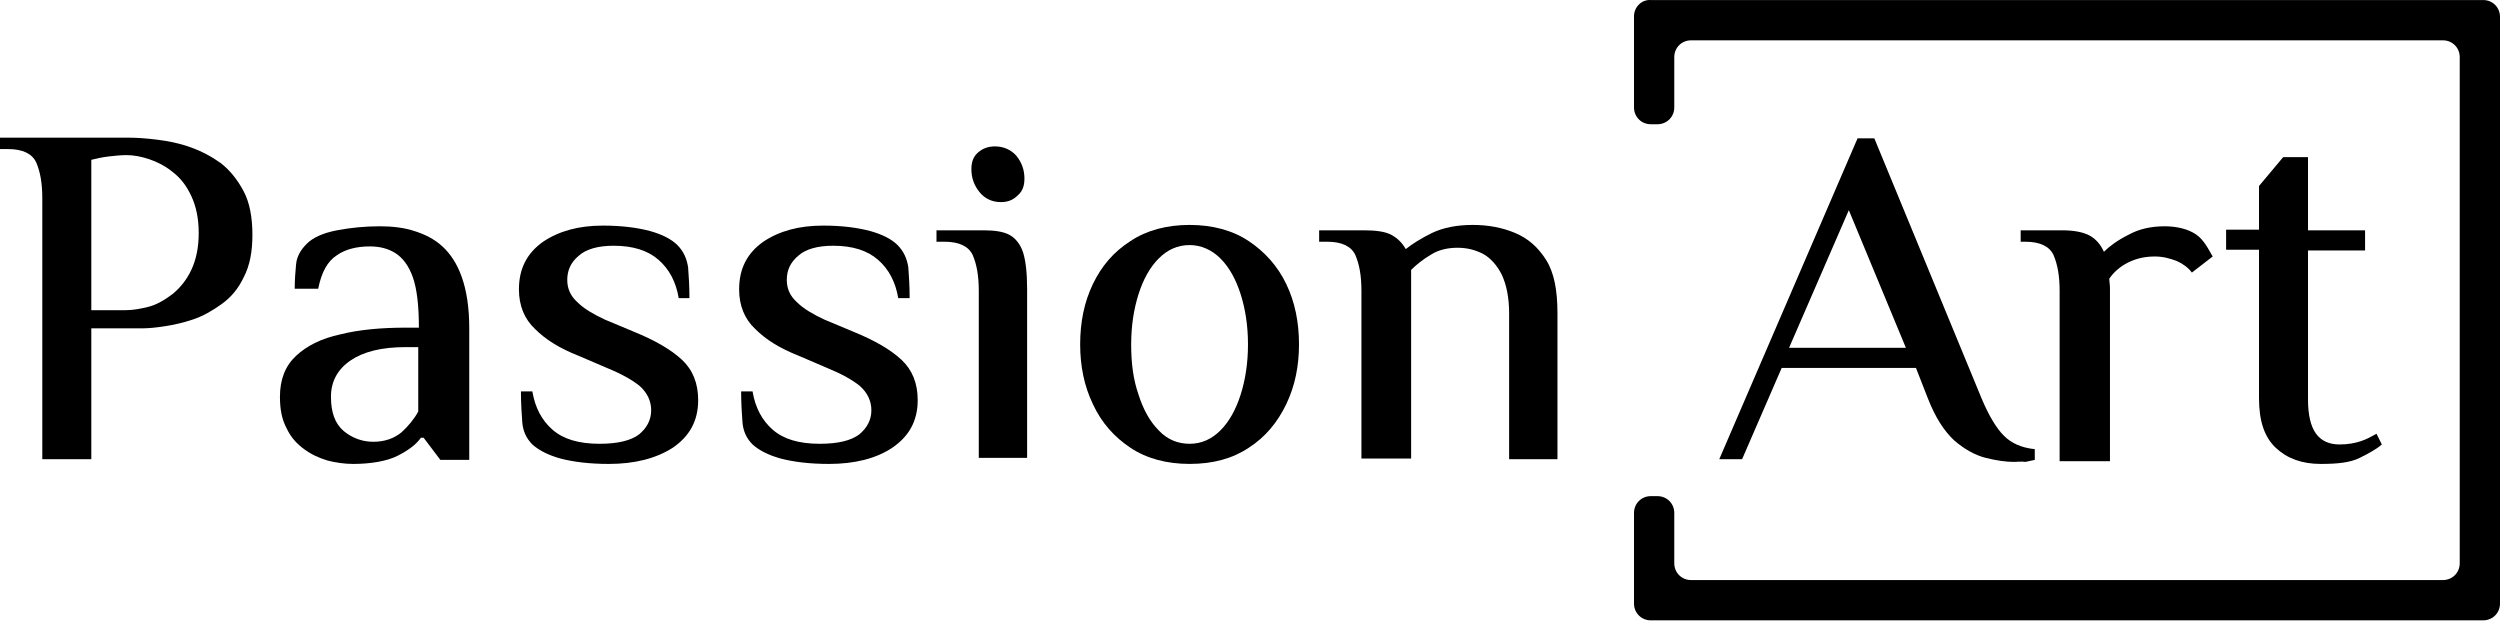 <svg width="138" height="35" viewBox="0 0 138 35" fill="none" xmlns="http://www.w3.org/2000/svg">
<path d="M2.335 25.349V10.934C2.335 10.119 2.223 9.489 2.001 8.97C1.779 8.488 1.26 8.229 0.445 8.229H0V7.599H7.078C7.56 7.599 8.078 7.636 8.671 7.71C9.264 7.784 9.857 7.895 10.487 8.118C11.117 8.34 11.673 8.636 12.192 9.007C12.71 9.415 13.118 9.933 13.452 10.563C13.785 11.193 13.933 12.009 13.933 12.972C13.933 13.899 13.785 14.677 13.452 15.307C13.155 15.937 12.748 16.418 12.229 16.789C11.71 17.16 11.191 17.456 10.635 17.641C10.079 17.827 9.561 17.938 9.079 18.012C8.597 18.086 8.19 18.123 7.893 18.123H5.04V25.349H2.335V25.349ZM5.04 17.122H6.93C7.337 17.122 7.745 17.048 8.19 16.937C8.634 16.826 9.079 16.567 9.524 16.233C9.931 15.9 10.302 15.455 10.561 14.899C10.821 14.343 10.969 13.676 10.969 12.861C10.969 12.046 10.821 11.379 10.561 10.823C10.302 10.267 9.968 9.822 9.524 9.489C9.116 9.155 8.671 8.933 8.227 8.785C7.782 8.636 7.374 8.562 6.967 8.562C6.67 8.562 6.337 8.599 6.003 8.636C5.67 8.674 5.336 8.748 5.04 8.822V17.122V17.122Z" fill="black"/>
<path d="M19.492 25.609C19.01 25.609 18.529 25.535 18.084 25.423C17.602 25.275 17.194 25.09 16.787 24.793C16.379 24.497 16.046 24.126 15.823 23.645C15.564 23.163 15.453 22.607 15.453 21.903C15.453 20.939 15.749 20.198 16.342 19.642C16.935 19.087 17.75 18.679 18.788 18.457C19.826 18.197 21.048 18.086 22.419 18.086H23.123C23.123 16.863 23.012 15.937 22.79 15.307C22.568 14.677 22.234 14.232 21.826 13.973C21.419 13.713 20.937 13.602 20.418 13.602C19.714 13.602 19.084 13.75 18.603 14.084C18.084 14.417 17.75 15.01 17.565 15.937H16.268C16.268 15.455 16.305 15.01 16.342 14.603C16.379 14.158 16.602 13.787 16.935 13.454C17.268 13.12 17.824 12.861 18.603 12.713C19.381 12.565 20.159 12.491 20.974 12.491C21.641 12.491 22.308 12.565 22.864 12.75C23.457 12.935 23.976 13.195 24.421 13.602C24.865 14.01 25.236 14.566 25.495 15.307C25.755 16.048 25.903 16.974 25.903 18.123V25.386H24.309L23.383 24.163H23.235C22.975 24.534 22.531 24.867 21.938 25.164C21.345 25.46 20.455 25.609 19.492 25.609ZM20.604 24.386C21.234 24.386 21.752 24.201 22.16 23.867C22.531 23.533 22.864 23.126 23.087 22.718V19.161H22.382C21.048 19.161 20.048 19.42 19.344 19.902C18.64 20.384 18.269 21.051 18.269 21.903C18.269 22.755 18.491 23.385 18.973 23.793C19.418 24.163 19.974 24.386 20.604 24.386Z" fill="black"/>
<path d="M33.611 25.609C32.536 25.609 31.647 25.497 30.942 25.312C30.276 25.127 29.757 24.867 29.386 24.534C29.053 24.2 28.867 23.793 28.83 23.311C28.793 22.829 28.756 22.273 28.756 21.606H29.386C29.534 22.496 29.905 23.2 30.498 23.719C31.091 24.238 31.943 24.497 33.092 24.497C34.129 24.497 34.834 24.312 35.278 23.978C35.723 23.608 35.945 23.163 35.945 22.644C35.945 22.125 35.723 21.68 35.315 21.31C34.908 20.977 34.315 20.643 33.499 20.309L31.943 19.642C30.905 19.235 30.127 18.753 29.534 18.16C28.942 17.604 28.645 16.863 28.645 15.974C28.645 14.825 29.09 13.973 29.979 13.343C30.868 12.75 31.943 12.453 33.277 12.453C34.315 12.453 35.167 12.565 35.871 12.75C36.538 12.935 37.057 13.194 37.391 13.528C37.724 13.861 37.909 14.269 37.983 14.751C38.02 15.233 38.057 15.789 38.057 16.456H37.465C37.316 15.566 36.946 14.862 36.353 14.343C35.76 13.825 34.945 13.565 33.87 13.565C33.018 13.565 32.351 13.75 31.943 14.121C31.498 14.492 31.313 14.936 31.313 15.455C31.313 15.937 31.498 16.344 31.869 16.678C32.239 17.048 32.758 17.345 33.388 17.641L34.982 18.308C36.168 18.79 37.057 19.309 37.65 19.865C38.243 20.421 38.539 21.162 38.539 22.088C38.539 23.237 38.057 24.089 37.131 24.719C36.205 25.312 35.019 25.609 33.611 25.609Z" fill="black"/>
<path d="M45.765 25.609C44.691 25.609 43.801 25.497 43.097 25.312C42.43 25.127 41.911 24.867 41.541 24.534C41.207 24.2 41.022 23.793 40.985 23.311C40.948 22.829 40.911 22.273 40.911 21.606H41.541C41.689 22.496 42.06 23.2 42.653 23.719C43.245 24.238 44.098 24.497 45.246 24.497C46.284 24.497 46.988 24.312 47.433 23.978C47.878 23.608 48.1 23.163 48.1 22.644C48.1 22.125 47.878 21.68 47.47 21.31C47.062 20.977 46.469 20.643 45.654 20.309L44.098 19.642C43.06 19.235 42.282 18.753 41.689 18.16C41.096 17.604 40.8 16.863 40.8 15.974C40.8 14.825 41.244 13.973 42.134 13.343C43.023 12.75 44.098 12.453 45.432 12.453C46.469 12.453 47.322 12.565 48.026 12.75C48.693 12.935 49.212 13.194 49.545 13.528C49.879 13.861 50.064 14.269 50.138 14.751C50.175 15.233 50.212 15.789 50.212 16.456H49.582C49.434 15.566 49.063 14.862 48.471 14.343C47.878 13.825 47.062 13.565 45.988 13.565C45.135 13.565 44.468 13.75 44.061 14.121C43.616 14.492 43.431 14.936 43.431 15.455C43.431 15.937 43.616 16.344 43.987 16.678C44.357 17.048 44.876 17.345 45.506 17.641L47.099 18.308C48.285 18.79 49.175 19.309 49.767 19.865C50.36 20.421 50.657 21.162 50.657 22.088C50.657 23.237 50.175 24.089 49.249 24.719C48.359 25.312 47.173 25.609 45.765 25.609Z" fill="black"/>
<path d="M54.029 25.349V16.048C54.029 15.233 53.918 14.603 53.696 14.084C53.473 13.602 52.954 13.343 52.139 13.343H51.694V12.713H54.288C54.918 12.713 55.4 12.787 55.734 12.972C56.067 13.157 56.327 13.491 56.475 13.936C56.623 14.417 56.697 15.084 56.697 15.974V25.275H54.029V25.349ZM55.252 11.156C54.77 11.156 54.363 10.971 54.066 10.6C53.77 10.23 53.621 9.822 53.621 9.341C53.621 8.933 53.733 8.636 53.992 8.414C54.251 8.192 54.548 8.081 54.918 8.081C55.4 8.081 55.808 8.266 56.104 8.599C56.401 8.97 56.549 9.378 56.549 9.859C56.549 10.267 56.438 10.563 56.178 10.786C55.919 11.045 55.623 11.156 55.252 11.156Z" fill="black"/>
<path d="M65.665 25.608C64.405 25.608 63.293 25.312 62.404 24.719C61.514 24.126 60.81 23.348 60.329 22.311C59.847 21.31 59.625 20.198 59.625 19.012C59.625 17.79 59.847 16.678 60.329 15.677C60.81 14.677 61.477 13.899 62.404 13.306C63.293 12.713 64.405 12.416 65.665 12.416C66.925 12.416 68.037 12.713 68.926 13.306C69.815 13.899 70.519 14.677 71.001 15.677C71.483 16.678 71.705 17.79 71.705 19.012C71.705 20.198 71.483 21.31 71.001 22.311C70.519 23.311 69.852 24.126 68.926 24.719C68.037 25.312 66.962 25.608 65.665 25.608ZM65.665 24.497C66.332 24.497 66.888 24.237 67.37 23.756C67.851 23.274 68.222 22.607 68.481 21.792C68.741 20.976 68.889 20.05 68.889 19.012C68.889 17.975 68.741 17.048 68.481 16.233C68.222 15.418 67.851 14.751 67.37 14.269C66.888 13.787 66.295 13.528 65.665 13.528C64.998 13.528 64.442 13.787 63.96 14.269C63.479 14.751 63.108 15.418 62.849 16.233C62.589 17.048 62.441 17.975 62.441 19.012C62.441 20.05 62.552 20.939 62.849 21.792C63.108 22.607 63.479 23.274 63.96 23.756C64.442 24.274 65.035 24.497 65.665 24.497Z" fill="black"/>
<path d="M75.151 25.349V16.048C75.151 15.233 75.04 14.603 74.818 14.084C74.596 13.602 74.077 13.343 73.262 13.343H72.817V12.713H75.3C75.967 12.713 76.486 12.787 76.819 12.972C77.153 13.157 77.412 13.417 77.597 13.75C77.968 13.454 78.45 13.157 79.043 12.861C79.672 12.565 80.414 12.416 81.303 12.416C82.155 12.416 82.933 12.565 83.638 12.861C84.342 13.157 84.897 13.639 85.342 14.343C85.787 15.047 85.972 16.011 85.972 17.308V25.349H83.304V17.308C83.304 16.418 83.156 15.714 82.896 15.159C82.637 14.64 82.266 14.232 81.859 14.01C81.414 13.787 80.969 13.676 80.451 13.676C79.932 13.676 79.413 13.787 79.005 14.047C78.561 14.306 78.19 14.603 77.894 14.899V25.312H75.151V25.349Z" fill="black"/>
<path d="M111.171 25.497C110.726 25.497 110.207 25.423 109.614 25.275C109.022 25.127 108.429 24.793 107.873 24.312C107.317 23.793 106.835 23.052 106.428 22.014L105.761 20.309H98.349L96.163 25.349H94.903L102.537 7.636H103.463L109.392 22.014C109.8 22.977 110.207 23.645 110.615 24.052C111.023 24.46 111.578 24.719 112.32 24.793V25.386C112.171 25.423 111.986 25.46 111.801 25.497C111.578 25.46 111.356 25.497 111.171 25.497ZM98.757 19.198H105.205L102.055 11.601L98.757 19.198Z" fill="black"/>
<path d="M113.691 25.349V16.048C113.691 15.233 113.579 14.603 113.357 14.084C113.135 13.602 112.616 13.343 111.801 13.343H111.541V12.713H113.839C114.506 12.713 115.025 12.824 115.358 13.009C115.692 13.195 115.951 13.491 116.136 13.899C116.433 13.602 116.878 13.269 117.47 12.972C118.063 12.639 118.73 12.491 119.509 12.491C119.805 12.491 120.139 12.527 120.435 12.602C120.731 12.676 120.991 12.787 121.213 12.935C121.436 13.083 121.621 13.306 121.769 13.528C121.917 13.75 122.028 13.973 122.14 14.158L120.991 15.047C120.806 14.788 120.509 14.566 120.176 14.417C119.805 14.269 119.397 14.158 118.953 14.158C118.397 14.158 117.915 14.269 117.47 14.492C117.026 14.714 116.692 15.01 116.433 15.381C116.433 15.529 116.47 15.714 116.47 15.9C116.47 16.085 116.47 16.233 116.47 16.344V25.46H113.691V25.349Z" fill="black"/>
<path d="M128.106 25.609C127.068 25.609 126.253 25.312 125.623 24.719C124.993 24.126 124.697 23.237 124.697 21.977V13.787H122.881V12.676H124.697V10.267L126.031 8.674H127.402V12.713H130.552V13.825H127.402V22.051C127.402 22.903 127.55 23.533 127.846 23.941C128.143 24.349 128.588 24.534 129.143 24.534C129.625 24.534 129.996 24.46 130.329 24.349C130.663 24.238 130.922 24.089 131.181 23.941L131.478 24.534C131.181 24.793 130.774 25.016 130.255 25.275C129.736 25.535 129.032 25.609 128.106 25.609Z" fill="black"/>
<path d="M90.197 0.892V5.931C90.197 6.45 90.604 6.858 91.123 6.858H91.493C92.012 6.858 92.42 6.45 92.42 5.931V3.152C92.42 2.633 92.828 2.226 93.346 2.226H134.85C135.369 2.226 135.777 2.633 135.777 3.152V31.093C135.777 31.612 135.369 32.019 134.85 32.019H93.346C92.828 32.019 92.42 31.612 92.42 31.093V28.314C92.42 27.795 92.012 27.387 91.493 27.387H91.123C90.604 27.387 90.197 27.795 90.197 28.314V33.316C90.197 33.835 90.604 34.243 91.123 34.243H137.074C137.592 34.243 138 33.835 138 33.316V0.929C138 0.41 137.592 0.002 137.074 0.002H91.123C90.604 -0.035 90.197 0.41 90.197 0.892Z" fill="black"/>
</svg>
